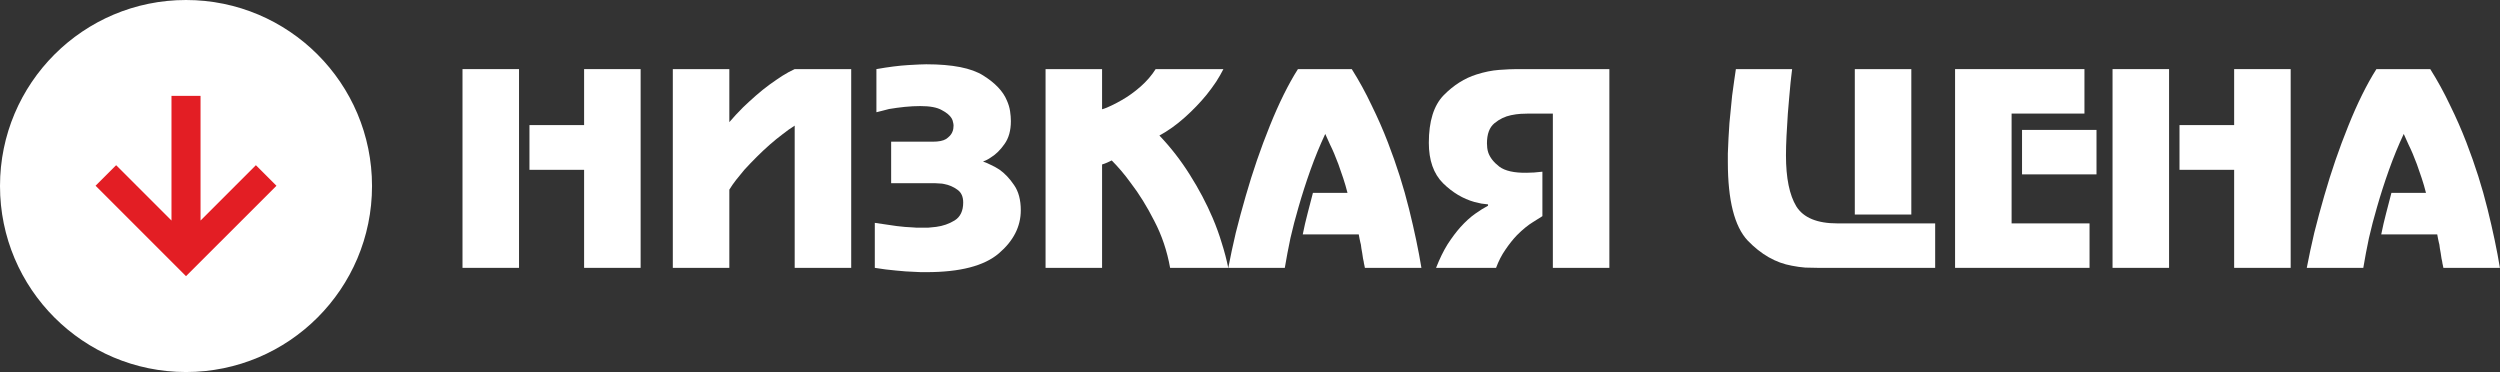 <svg width="336" height="50" viewBox="0 0 336 50" fill="none" xmlns="http://www.w3.org/2000/svg">
<rect x="0" y="0" width="336" height="50" fill="#333333" stroke="none"/>
<path d="M62.16 9.288H69.756V36H62.16V9.288ZM78.504 9.288H86.1V36H78.504V22.824H71.16V16.812H78.504V9.288Z" fill="white"/>
<path d="M90.426 9.288H98.022V16.416C98.286 16.104 98.574 15.78 98.886 15.444C99.198 15.108 99.522 14.772 99.858 14.436C100.41 13.908 100.986 13.38 101.586 12.852C102.186 12.324 102.798 11.832 103.422 11.376C104.022 10.944 104.598 10.548 105.15 10.188C105.726 9.828 106.278 9.528 106.806 9.288H114.402V36H106.806V16.884C106.302 17.196 105.762 17.58 105.186 18.036C104.61 18.468 104.034 18.936 103.458 19.44C102.858 19.968 102.27 20.52 101.694 21.096C101.118 21.672 100.566 22.248 100.038 22.824C99.654 23.28 99.282 23.736 98.922 24.192C98.586 24.624 98.286 25.056 98.022 25.488V36H90.426V9.288Z" fill="white"/>
<path d="M117.79 15.084V9.288C119.422 9 120.838 8.82 122.038 8.748C123.238 8.676 124.054 8.64 124.486 8.64C128.014 8.64 130.57 9.144 132.154 10.152C133.762 11.16 134.818 12.276 135.322 13.5C135.538 13.98 135.682 14.46 135.754 14.94C135.826 15.42 135.862 15.864 135.862 16.272C135.862 17.544 135.574 18.576 134.998 19.368C134.446 20.16 133.834 20.76 133.162 21.168C132.994 21.288 132.814 21.396 132.622 21.492C132.454 21.564 132.286 21.636 132.118 21.708C132.406 21.804 132.742 21.948 133.126 22.14C133.51 22.308 133.906 22.524 134.314 22.788C135.034 23.292 135.694 23.988 136.294 24.876C136.894 25.74 137.194 26.868 137.194 28.26C137.194 30.444 136.21 32.376 134.242 34.056C132.274 35.736 129.034 36.576 124.522 36.576C124.258 36.576 124.006 36.576 123.766 36.576C123.526 36.576 123.274 36.564 123.01 36.54C122.17 36.516 121.306 36.456 120.418 36.36C119.554 36.288 118.606 36.168 117.574 36V29.952C118.798 30.144 119.782 30.288 120.526 30.384C121.294 30.48 122.014 30.54 122.686 30.564C122.854 30.588 123.022 30.6 123.19 30.6C123.358 30.6 123.538 30.6 123.73 30.6C124.042 30.6 124.378 30.6 124.738 30.6C125.098 30.576 125.458 30.54 125.818 30.492C126.73 30.372 127.558 30.084 128.302 29.628C129.07 29.148 129.454 28.344 129.454 27.216C129.454 26.424 129.19 25.848 128.662 25.488C128.134 25.104 127.546 24.852 126.898 24.732C126.706 24.684 126.502 24.66 126.286 24.66C126.094 24.636 125.902 24.624 125.71 24.624H119.77V19.044H125.35C126.166 19.044 126.766 18.924 127.15 18.684C127.534 18.42 127.798 18.144 127.942 17.856C128.038 17.664 128.098 17.484 128.122 17.316C128.146 17.148 128.158 17.004 128.158 16.884C128.158 16.74 128.134 16.584 128.086 16.416C128.062 16.248 128.002 16.08 127.906 15.912C127.666 15.504 127.222 15.132 126.574 14.796C125.95 14.436 124.99 14.256 123.694 14.256C123.022 14.256 122.326 14.292 121.606 14.364C120.91 14.436 120.202 14.532 119.482 14.652C119.218 14.724 118.942 14.796 118.654 14.868C118.366 14.94 118.078 15.012 117.79 15.084Z" fill="white"/>
<path d="M140.523 9.288H148.119V14.688C148.527 14.568 148.947 14.4 149.379 14.184C149.835 13.968 150.291 13.728 150.747 13.464C151.635 12.96 152.487 12.348 153.303 11.628C154.119 10.908 154.791 10.128 155.319 9.288H164.427C164.163 9.816 163.839 10.38 163.455 10.98C163.071 11.556 162.639 12.144 162.159 12.744C161.295 13.8 160.311 14.82 159.207 15.804C158.103 16.788 156.975 17.592 155.823 18.216C157.359 19.824 158.727 21.588 159.927 23.508C161.127 25.404 162.147 27.336 162.987 29.304C163.467 30.432 163.875 31.56 164.211 32.688C164.571 33.816 164.859 34.92 165.075 36H157.263C156.855 33.72 156.147 31.62 155.139 29.7C154.155 27.756 153.099 26.052 151.971 24.588C151.539 23.988 151.107 23.436 150.675 22.932C150.243 22.428 149.823 21.972 149.415 21.564C149.223 21.66 149.019 21.756 148.803 21.852C148.587 21.948 148.359 22.032 148.119 22.104V36H140.523V9.288Z" fill="white"/>
<path d="M174.442 9.288H181.678C182.662 10.848 183.55 12.468 184.342 14.148C185.158 15.804 185.89 17.472 186.538 19.152C187.714 22.2 188.662 25.188 189.382 28.116C190.102 31.02 190.654 33.648 191.038 36H183.442C183.418 35.856 183.394 35.736 183.37 35.64C183.346 35.52 183.322 35.412 183.298 35.316C183.298 35.292 183.298 35.268 183.298 35.244C183.274 35.1 183.238 34.932 183.19 34.74C183.166 34.548 183.13 34.308 183.082 34.02C183.034 33.78 182.998 33.576 182.974 33.408C182.95 33.216 182.926 33.036 182.902 32.868C182.878 32.82 182.866 32.772 182.866 32.724C182.866 32.676 182.854 32.628 182.83 32.58C182.806 32.412 182.77 32.244 182.722 32.076C182.698 31.908 182.662 31.716 182.614 31.5H175.09C175.282 30.54 175.498 29.604 175.738 28.692C175.978 27.756 176.218 26.832 176.458 25.92H181.102C180.934 25.248 180.742 24.588 180.526 23.94C180.31 23.292 180.094 22.668 179.878 22.068C179.494 21.036 179.122 20.16 178.762 19.44C178.426 18.696 178.21 18.216 178.114 18C177.394 19.536 176.734 21.144 176.134 22.824C175.534 24.504 174.994 26.184 174.514 27.864C174.106 29.256 173.746 30.636 173.434 32.004C173.146 33.372 172.894 34.704 172.678 36H165.082C165.37 34.488 165.706 32.916 166.09 31.284C166.498 29.652 166.942 28.008 167.422 26.352C168.358 23.088 169.438 19.944 170.662 16.92C171.886 13.872 173.146 11.328 174.442 9.288Z" fill="white"/>
<path d="M208.703 15.264H205.499C205.187 15.264 204.815 15.276 204.383 15.3C203.975 15.324 203.543 15.384 203.087 15.48C202.271 15.648 201.527 16.008 200.855 16.56C200.183 17.112 199.847 18.012 199.847 19.26C199.847 19.452 199.859 19.656 199.883 19.872C199.907 20.088 199.955 20.304 200.027 20.52C200.267 21.192 200.759 21.816 201.503 22.392C202.271 22.968 203.495 23.244 205.175 23.22C205.487 23.22 205.823 23.208 206.183 23.184C206.543 23.16 206.915 23.124 207.299 23.076V29.052C207.131 29.148 206.711 29.412 206.039 29.844C205.367 30.252 204.647 30.84 203.879 31.608C203.351 32.16 202.835 32.808 202.331 33.552C201.827 34.272 201.407 35.088 201.071 36H193.007C193.487 34.776 194.003 33.72 194.555 32.832C195.131 31.944 195.707 31.176 196.283 30.528C196.955 29.784 197.615 29.184 198.263 28.728C198.911 28.272 199.487 27.912 199.991 27.648V27.468C199.703 27.444 199.403 27.408 199.091 27.36C198.779 27.288 198.467 27.216 198.155 27.144C196.619 26.712 195.215 25.872 193.943 24.624C192.671 23.352 192.035 21.54 192.035 19.188C192.035 16.308 192.695 14.184 194.015 12.816C195.359 11.448 196.835 10.512 198.443 10.008C199.499 9.672 200.507 9.468 201.467 9.396C202.451 9.324 203.243 9.288 203.843 9.288H216.299V36H208.703V15.264Z" fill="white"/>
<path d="M233.302 9.288H240.862C240.838 9.552 240.802 9.852 240.754 10.188C240.73 10.5 240.694 10.824 240.646 11.16C240.598 11.784 240.538 12.444 240.466 13.14C240.394 13.836 240.334 14.544 240.286 15.264C240.214 16.296 240.154 17.304 240.106 18.288C240.058 19.272 240.034 20.136 240.034 20.88C240.034 23.928 240.502 26.22 241.438 27.756C242.398 29.268 244.234 30.024 246.946 30.024H260.086V36H244.354C243.802 36 243.226 35.988 242.626 35.964C242.026 35.916 241.426 35.832 240.826 35.712C238.666 35.328 236.686 34.2 234.886 32.328C233.11 30.432 232.222 26.916 232.222 21.78C232.222 21.588 232.222 21.396 232.222 21.204C232.222 21.012 232.222 20.82 232.222 20.628C232.27 19.236 232.342 17.868 232.438 16.524C232.558 15.18 232.678 13.956 232.798 12.852C232.894 12.06 232.99 11.364 233.086 10.764C233.182 10.14 233.254 9.648 233.302 9.288ZM256.882 9.288V28.836H249.286V9.288H256.882Z" fill="white"/>
<path d="M280.15 9.288V15.264H270.358V30.024H280.834V36H262.762V9.288H280.15ZM281.77 17.46V23.436H271.762V17.46H281.77Z" fill="white"/>
<path d="M283.926 9.288H291.522V36H283.926V9.288ZM300.27 9.288H307.866V36H300.27V22.824H292.926V16.812H300.27V9.288Z" fill="white"/>
<path d="M319.391 9.288H326.627C327.611 10.848 328.499 12.468 329.291 14.148C330.107 15.804 330.839 17.472 331.487 19.152C332.663 22.2 333.611 25.188 334.331 28.116C335.051 31.02 335.603 33.648 335.987 36H328.391C328.367 35.856 328.343 35.736 328.319 35.64C328.295 35.52 328.271 35.412 328.247 35.316C328.247 35.292 328.247 35.268 328.247 35.244C328.223 35.1 328.187 34.932 328.139 34.74C328.115 34.548 328.079 34.308 328.031 34.02C327.983 33.78 327.947 33.576 327.923 33.408C327.899 33.216 327.875 33.036 327.851 32.868C327.827 32.82 327.815 32.772 327.815 32.724C327.815 32.676 327.803 32.628 327.779 32.58C327.755 32.412 327.719 32.244 327.671 32.076C327.647 31.908 327.611 31.716 327.563 31.5H320.039C320.231 30.54 320.447 29.604 320.687 28.692C320.927 27.756 321.167 26.832 321.407 25.92H326.051C325.883 25.248 325.691 24.588 325.475 23.94C325.259 23.292 325.043 22.668 324.827 22.068C324.443 21.036 324.071 20.16 323.711 19.44C323.375 18.696 323.159 18.216 323.063 18C322.343 19.536 321.683 21.144 321.083 22.824C320.483 24.504 319.943 26.184 319.463 27.864C319.055 29.256 318.695 30.636 318.383 32.004C318.095 33.372 317.843 34.704 317.627 36H310.031C310.319 34.488 310.655 32.916 311.039 31.284C311.447 29.652 311.891 28.008 312.371 26.352C313.307 23.088 314.387 19.944 315.611 16.92C316.835 13.872 318.095 11.328 319.391 9.288Z" fill="white"/>
<circle cx="25" cy="25" r="25" fill="white"/>
<path d="M15.609 22.203L23.047 29.641V12.883H26.953V29.641L34.391 22.203L37.156 24.969L25 37.117L12.844 24.961L15.609 22.203Z" fill="#E31E24"/>
</svg>
